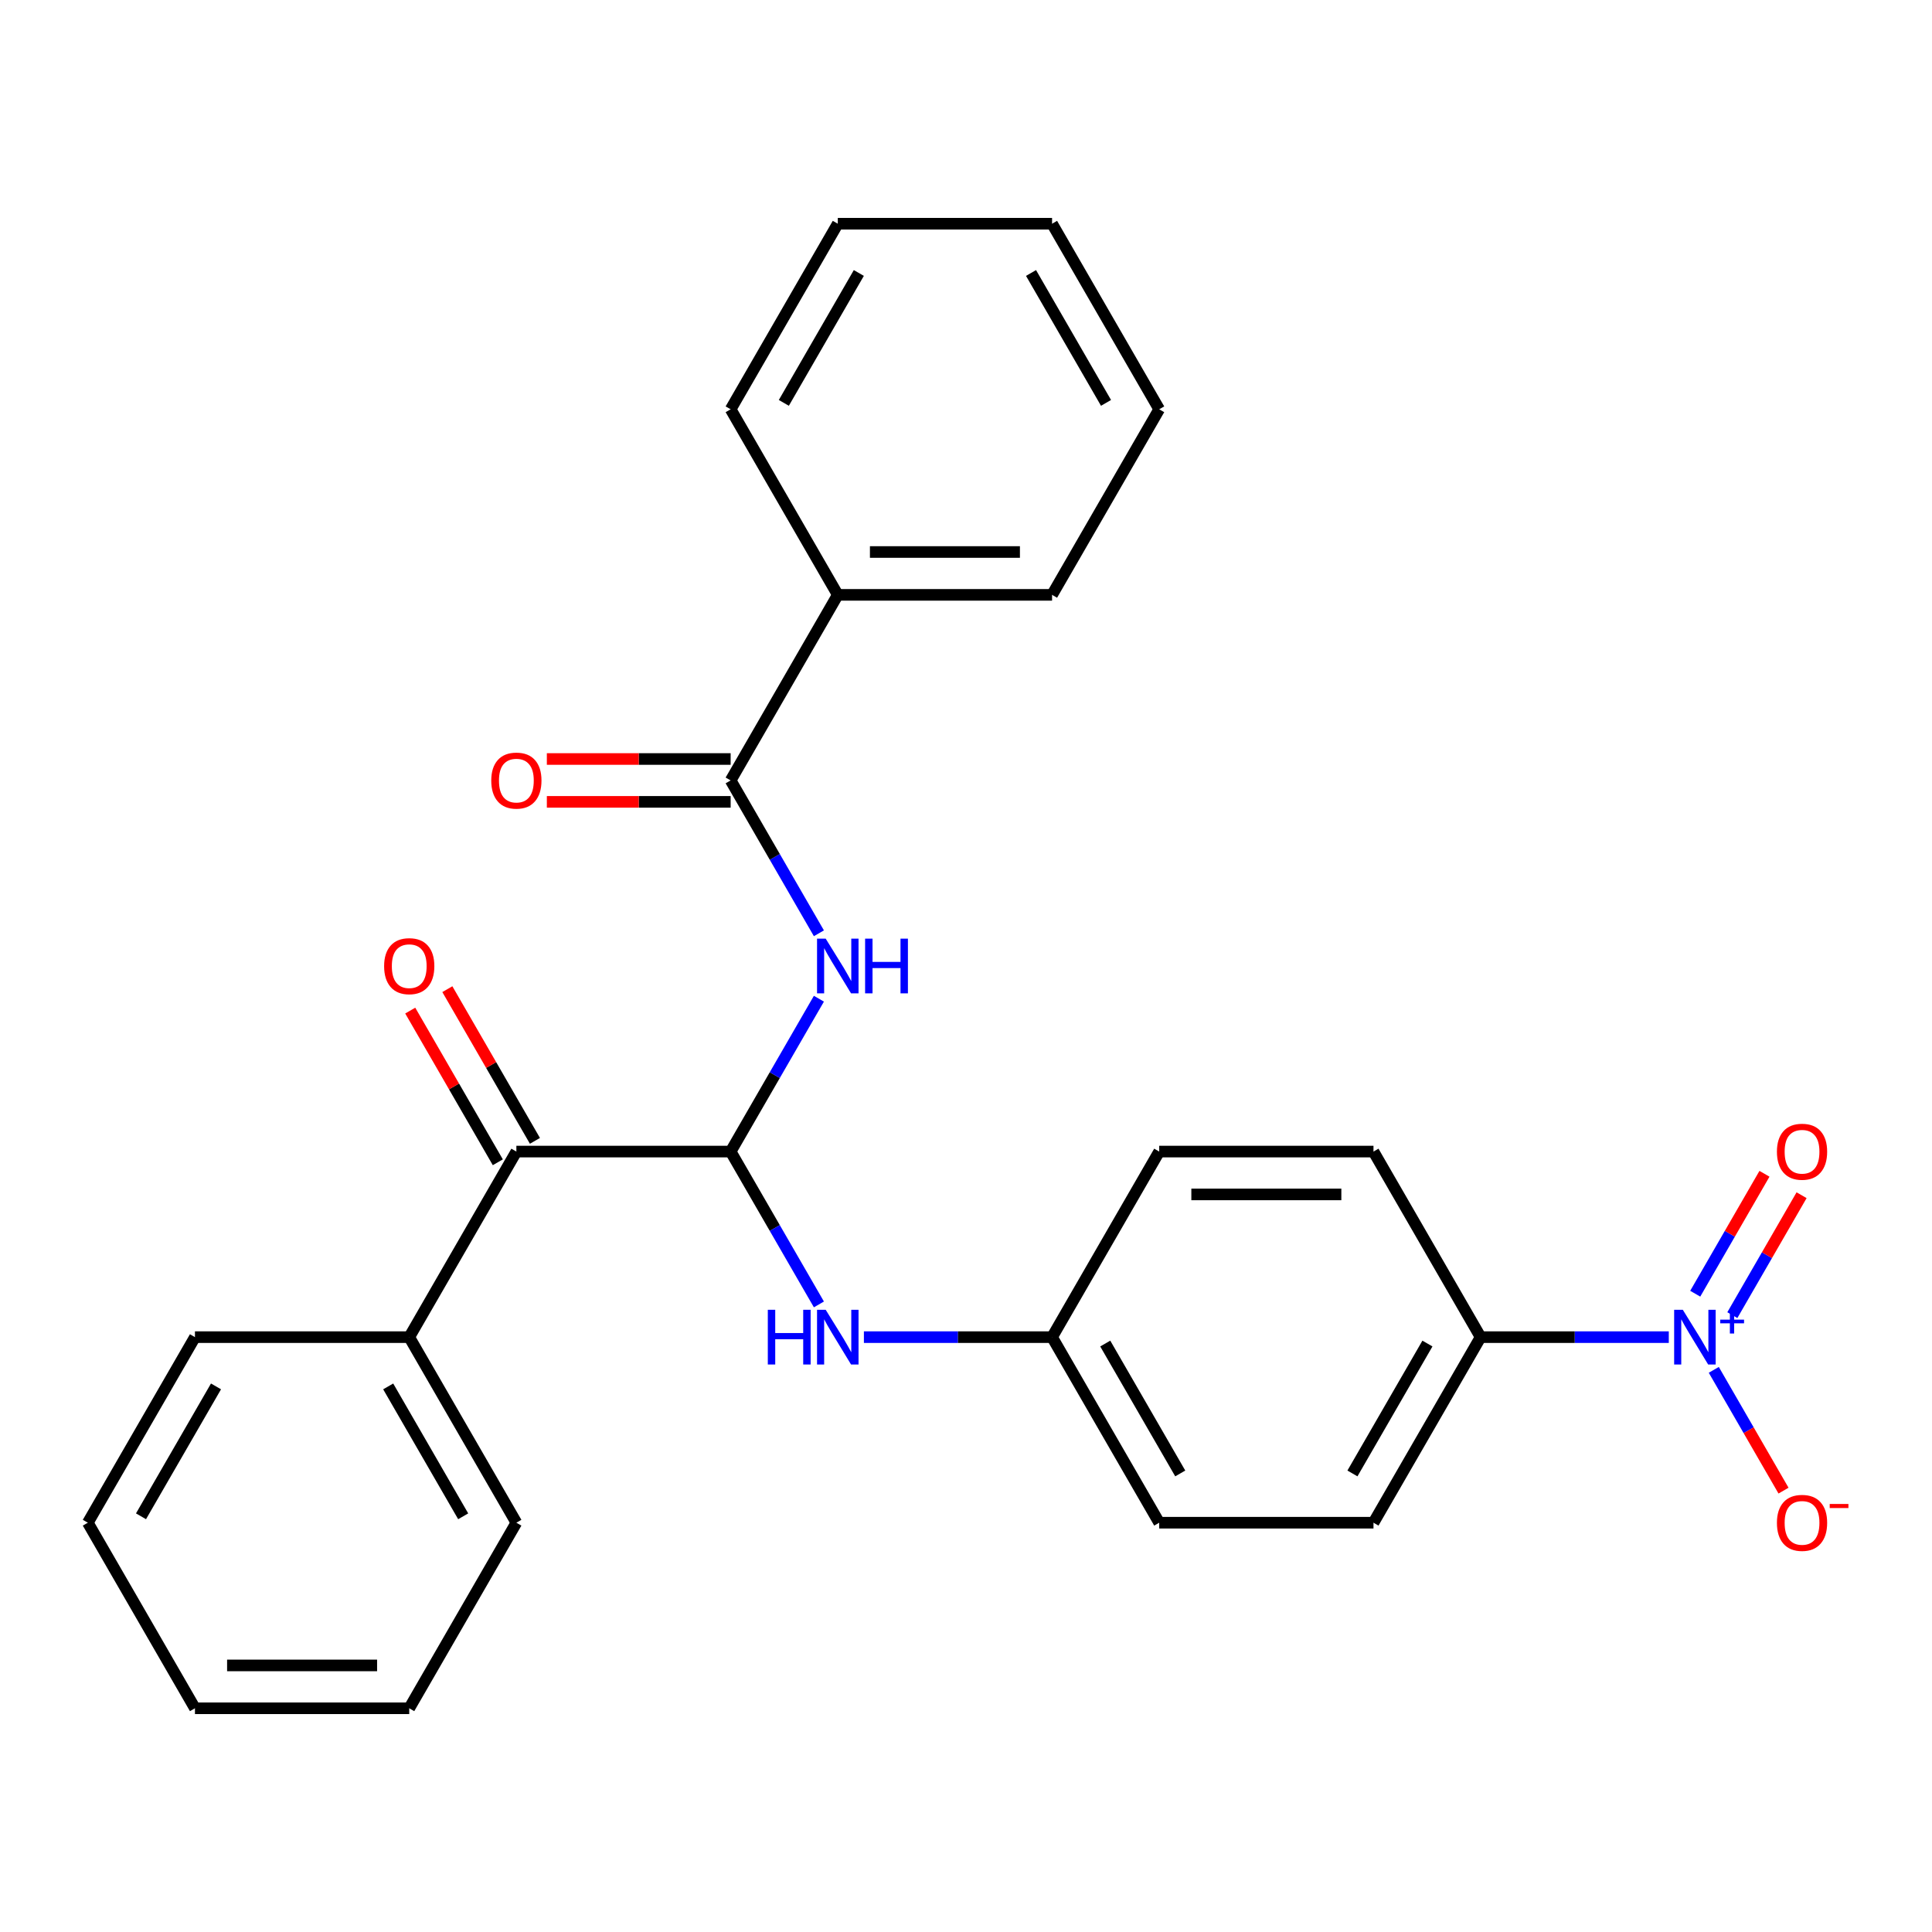 <?xml version='1.0' encoding='iso-8859-1'?>
<svg version='1.1' baseProfile='full'
              xmlns='http://www.w3.org/2000/svg'
                      xmlns:rdkit='http://www.rdkit.org/xml'
                      xmlns:xlink='http://www.w3.org/1999/xlink'
                  xml:space='preserve'
width='1000px' height='1000px' viewBox='0 0 1000 1000'>
<!-- END OF HEADER -->
<rect style='opacity:1.0;fill:#FFFFFF;stroke:none' width='1000' height='1000' x='0' y='0'> </rect>
<path class='bond-5' d='M 863.764,692.101 L 815.066,692.101' style='fill:none;fill-rule:evenodd;stroke:#0000FF;stroke-width:6px;stroke-linecap:butt;stroke-linejoin:miter;stroke-opacity:1' />
<path class='bond-5' d='M 815.066,692.101 L 766.367,692.101' style='fill:none;fill-rule:evenodd;stroke:#000000;stroke-width:6px;stroke-linecap:butt;stroke-linejoin:miter;stroke-opacity:1' />
<path class='bond-6' d='M 887.053,709.034 L 905.099,740.291' style='fill:none;fill-rule:evenodd;stroke:#0000FF;stroke-width:6px;stroke-linecap:butt;stroke-linejoin:miter;stroke-opacity:1' />
<path class='bond-6' d='M 905.099,740.291 L 923.145,771.548' style='fill:none;fill-rule:evenodd;stroke:#FF0000;stroke-width:6px;stroke-linecap:butt;stroke-linejoin:miter;stroke-opacity:1' />
<path class='bond-7' d='M 896.658,680.714 L 914.577,649.677' style='fill:none;fill-rule:evenodd;stroke:#0000FF;stroke-width:6px;stroke-linecap:butt;stroke-linejoin:miter;stroke-opacity:1' />
<path class='bond-7' d='M 914.577,649.677 L 932.496,618.64' style='fill:none;fill-rule:evenodd;stroke:#FF0000;stroke-width:6px;stroke-linecap:butt;stroke-linejoin:miter;stroke-opacity:1' />
<path class='bond-7' d='M 877.448,669.623 L 895.367,638.586' style='fill:none;fill-rule:evenodd;stroke:#0000FF;stroke-width:6px;stroke-linecap:butt;stroke-linejoin:miter;stroke-opacity:1' />
<path class='bond-7' d='M 895.367,638.586 L 913.286,607.549' style='fill:none;fill-rule:evenodd;stroke:#FF0000;stroke-width:6px;stroke-linecap:butt;stroke-linejoin:miter;stroke-opacity:1' />
<path class='bond-0' d='M 378.183,596.051 L 401.023,635.609' style='fill:none;fill-rule:evenodd;stroke:#000000;stroke-width:6px;stroke-linecap:butt;stroke-linejoin:miter;stroke-opacity:1' />
<path class='bond-0' d='M 401.023,635.609 L 423.862,675.168' style='fill:none;fill-rule:evenodd;stroke:#0000FF;stroke-width:6px;stroke-linecap:butt;stroke-linejoin:miter;stroke-opacity:1' />
<path class='bond-1' d='M 378.183,596.051 L 401.023,556.492' style='fill:none;fill-rule:evenodd;stroke:#000000;stroke-width:6px;stroke-linecap:butt;stroke-linejoin:miter;stroke-opacity:1' />
<path class='bond-1' d='M 401.023,556.492 L 423.862,516.933' style='fill:none;fill-rule:evenodd;stroke:#0000FF;stroke-width:6px;stroke-linecap:butt;stroke-linejoin:miter;stroke-opacity:1' />
<path class='bond-3' d='M 378.183,596.051 L 267.274,596.051' style='fill:none;fill-rule:evenodd;stroke:#000000;stroke-width:6px;stroke-linecap:butt;stroke-linejoin:miter;stroke-opacity:1' />
<path class='bond-2' d='M 423.862,483.067 L 401.023,443.508' style='fill:none;fill-rule:evenodd;stroke:#0000FF;stroke-width:6px;stroke-linecap:butt;stroke-linejoin:miter;stroke-opacity:1' />
<path class='bond-2' d='M 401.023,443.508 L 378.183,403.949' style='fill:none;fill-rule:evenodd;stroke:#000000;stroke-width:6px;stroke-linecap:butt;stroke-linejoin:miter;stroke-opacity:1' />
<path class='bond-8' d='M 378.183,392.858 L 330.615,392.858' style='fill:none;fill-rule:evenodd;stroke:#000000;stroke-width:6px;stroke-linecap:butt;stroke-linejoin:miter;stroke-opacity:1' />
<path class='bond-8' d='M 330.615,392.858 L 283.047,392.858' style='fill:none;fill-rule:evenodd;stroke:#FF0000;stroke-width:6px;stroke-linecap:butt;stroke-linejoin:miter;stroke-opacity:1' />
<path class='bond-8' d='M 378.183,415.04 L 330.615,415.04' style='fill:none;fill-rule:evenodd;stroke:#000000;stroke-width:6px;stroke-linecap:butt;stroke-linejoin:miter;stroke-opacity:1' />
<path class='bond-8' d='M 330.615,415.04 L 283.047,415.04' style='fill:none;fill-rule:evenodd;stroke:#FF0000;stroke-width:6px;stroke-linecap:butt;stroke-linejoin:miter;stroke-opacity:1' />
<path class='bond-9' d='M 378.183,403.949 L 433.638,307.899' style='fill:none;fill-rule:evenodd;stroke:#000000;stroke-width:6px;stroke-linecap:butt;stroke-linejoin:miter;stroke-opacity:1' />
<path class='bond-10' d='M 276.879,590.505 L 254.213,551.246' style='fill:none;fill-rule:evenodd;stroke:#000000;stroke-width:6px;stroke-linecap:butt;stroke-linejoin:miter;stroke-opacity:1' />
<path class='bond-10' d='M 254.213,551.246 L 231.547,511.987' style='fill:none;fill-rule:evenodd;stroke:#FF0000;stroke-width:6px;stroke-linecap:butt;stroke-linejoin:miter;stroke-opacity:1' />
<path class='bond-10' d='M 257.669,601.596 L 235.003,562.337' style='fill:none;fill-rule:evenodd;stroke:#000000;stroke-width:6px;stroke-linecap:butt;stroke-linejoin:miter;stroke-opacity:1' />
<path class='bond-10' d='M 235.003,562.337 L 212.336,523.078' style='fill:none;fill-rule:evenodd;stroke:#FF0000;stroke-width:6px;stroke-linecap:butt;stroke-linejoin:miter;stroke-opacity:1' />
<path class='bond-11' d='M 267.274,596.051 L 211.819,692.101' style='fill:none;fill-rule:evenodd;stroke:#000000;stroke-width:6px;stroke-linecap:butt;stroke-linejoin:miter;stroke-opacity:1' />
<path class='bond-4' d='M 447.151,692.101 L 495.849,692.101' style='fill:none;fill-rule:evenodd;stroke:#0000FF;stroke-width:6px;stroke-linecap:butt;stroke-linejoin:miter;stroke-opacity:1' />
<path class='bond-4' d='M 495.849,692.101 L 544.548,692.101' style='fill:none;fill-rule:evenodd;stroke:#000000;stroke-width:6px;stroke-linecap:butt;stroke-linejoin:miter;stroke-opacity:1' />
<path class='bond-12' d='M 766.367,692.101 L 710.912,788.152' style='fill:none;fill-rule:evenodd;stroke:#000000;stroke-width:6px;stroke-linecap:butt;stroke-linejoin:miter;stroke-opacity:1' />
<path class='bond-12' d='M 738.839,695.418 L 700.02,762.653' style='fill:none;fill-rule:evenodd;stroke:#000000;stroke-width:6px;stroke-linecap:butt;stroke-linejoin:miter;stroke-opacity:1' />
<path class='bond-13' d='M 766.367,692.101 L 710.912,596.051' style='fill:none;fill-rule:evenodd;stroke:#000000;stroke-width:6px;stroke-linecap:butt;stroke-linejoin:miter;stroke-opacity:1' />
<path class='bond-17' d='M 433.638,307.899 L 544.548,307.899' style='fill:none;fill-rule:evenodd;stroke:#000000;stroke-width:6px;stroke-linecap:butt;stroke-linejoin:miter;stroke-opacity:1' />
<path class='bond-17' d='M 450.275,285.717 L 527.911,285.717' style='fill:none;fill-rule:evenodd;stroke:#000000;stroke-width:6px;stroke-linecap:butt;stroke-linejoin:miter;stroke-opacity:1' />
<path class='bond-18' d='M 433.638,307.899 L 378.183,211.848' style='fill:none;fill-rule:evenodd;stroke:#000000;stroke-width:6px;stroke-linecap:butt;stroke-linejoin:miter;stroke-opacity:1' />
<path class='bond-19' d='M 211.819,692.101 L 267.274,788.152' style='fill:none;fill-rule:evenodd;stroke:#000000;stroke-width:6px;stroke-linecap:butt;stroke-linejoin:miter;stroke-opacity:1' />
<path class='bond-19' d='M 200.927,717.6 L 239.745,784.835' style='fill:none;fill-rule:evenodd;stroke:#000000;stroke-width:6px;stroke-linecap:butt;stroke-linejoin:miter;stroke-opacity:1' />
<path class='bond-20' d='M 211.819,692.101 L 100.909,692.101' style='fill:none;fill-rule:evenodd;stroke:#000000;stroke-width:6px;stroke-linecap:butt;stroke-linejoin:miter;stroke-opacity:1' />
<path class='bond-15' d='M 710.912,788.152 L 600.003,788.152' style='fill:none;fill-rule:evenodd;stroke:#000000;stroke-width:6px;stroke-linecap:butt;stroke-linejoin:miter;stroke-opacity:1' />
<path class='bond-16' d='M 710.912,596.051 L 600.003,596.051' style='fill:none;fill-rule:evenodd;stroke:#000000;stroke-width:6px;stroke-linecap:butt;stroke-linejoin:miter;stroke-opacity:1' />
<path class='bond-16' d='M 694.276,618.232 L 616.639,618.232' style='fill:none;fill-rule:evenodd;stroke:#000000;stroke-width:6px;stroke-linecap:butt;stroke-linejoin:miter;stroke-opacity:1' />
<path class='bond-14' d='M 544.548,692.101 L 600.003,596.051' style='fill:none;fill-rule:evenodd;stroke:#000000;stroke-width:6px;stroke-linecap:butt;stroke-linejoin:miter;stroke-opacity:1' />
<path class='bond-27' d='M 544.548,692.101 L 600.003,788.152' style='fill:none;fill-rule:evenodd;stroke:#000000;stroke-width:6px;stroke-linecap:butt;stroke-linejoin:miter;stroke-opacity:1' />
<path class='bond-27' d='M 572.076,695.418 L 610.895,762.653' style='fill:none;fill-rule:evenodd;stroke:#000000;stroke-width:6px;stroke-linecap:butt;stroke-linejoin:miter;stroke-opacity:1' />
<path class='bond-22' d='M 544.548,307.899 L 600.003,211.848' style='fill:none;fill-rule:evenodd;stroke:#000000;stroke-width:6px;stroke-linecap:butt;stroke-linejoin:miter;stroke-opacity:1' />
<path class='bond-21' d='M 378.183,211.848 L 433.638,115.798' style='fill:none;fill-rule:evenodd;stroke:#000000;stroke-width:6px;stroke-linecap:butt;stroke-linejoin:miter;stroke-opacity:1' />
<path class='bond-21' d='M 405.712,208.532 L 444.53,141.296' style='fill:none;fill-rule:evenodd;stroke:#000000;stroke-width:6px;stroke-linecap:butt;stroke-linejoin:miter;stroke-opacity:1' />
<path class='bond-24' d='M 267.274,788.152 L 211.819,884.202' style='fill:none;fill-rule:evenodd;stroke:#000000;stroke-width:6px;stroke-linecap:butt;stroke-linejoin:miter;stroke-opacity:1' />
<path class='bond-23' d='M 100.909,692.101 L 45.455,788.152' style='fill:none;fill-rule:evenodd;stroke:#000000;stroke-width:6px;stroke-linecap:butt;stroke-linejoin:miter;stroke-opacity:1' />
<path class='bond-23' d='M 111.801,717.6 L 72.983,784.835' style='fill:none;fill-rule:evenodd;stroke:#000000;stroke-width:6px;stroke-linecap:butt;stroke-linejoin:miter;stroke-opacity:1' />
<path class='bond-25' d='M 433.638,115.798 L 544.548,115.798' style='fill:none;fill-rule:evenodd;stroke:#000000;stroke-width:6px;stroke-linecap:butt;stroke-linejoin:miter;stroke-opacity:1' />
<path class='bond-29' d='M 600.003,211.848 L 544.548,115.798' style='fill:none;fill-rule:evenodd;stroke:#000000;stroke-width:6px;stroke-linecap:butt;stroke-linejoin:miter;stroke-opacity:1' />
<path class='bond-29' d='M 572.474,208.532 L 533.656,141.296' style='fill:none;fill-rule:evenodd;stroke:#000000;stroke-width:6px;stroke-linecap:butt;stroke-linejoin:miter;stroke-opacity:1' />
<path class='bond-26' d='M 45.455,788.152 L 100.909,884.202' style='fill:none;fill-rule:evenodd;stroke:#000000;stroke-width:6px;stroke-linecap:butt;stroke-linejoin:miter;stroke-opacity:1' />
<path class='bond-28' d='M 211.819,884.202 L 100.909,884.202' style='fill:none;fill-rule:evenodd;stroke:#000000;stroke-width:6px;stroke-linecap:butt;stroke-linejoin:miter;stroke-opacity:1' />
<path class='bond-28' d='M 195.183,862.02 L 117.546,862.02' style='fill:none;fill-rule:evenodd;stroke:#000000;stroke-width:6px;stroke-linecap:butt;stroke-linejoin:miter;stroke-opacity:1' />
<path  class='atom-0' d='M 871.017 677.941
L 880.297 692.941
Q 881.217 694.421, 882.697 697.101
Q 884.177 699.781, 884.257 699.941
L 884.257 677.941
L 888.017 677.941
L 888.017 706.261
L 884.137 706.261
L 874.177 689.861
Q 873.017 687.941, 871.777 685.741
Q 870.577 683.541, 870.217 682.861
L 870.217 706.261
L 866.537 706.261
L 866.537 677.941
L 871.017 677.941
' fill='#0000FF'/>
<path  class='atom-0' d='M 890.393 683.046
L 895.382 683.046
L 895.382 677.792
L 897.6 677.792
L 897.6 683.046
L 902.722 683.046
L 902.722 684.947
L 897.6 684.947
L 897.6 690.227
L 895.382 690.227
L 895.382 684.947
L 890.393 684.947
L 890.393 683.046
' fill='#0000FF'/>
<path  class='atom-2' d='M 427.378 485.84
L 436.658 500.84
Q 437.578 502.32, 439.058 505
Q 440.538 507.68, 440.618 507.84
L 440.618 485.84
L 444.378 485.84
L 444.378 514.16
L 440.498 514.16
L 430.538 497.76
Q 429.378 495.84, 428.138 493.64
Q 426.938 491.44, 426.578 490.76
L 426.578 514.16
L 422.898 514.16
L 422.898 485.84
L 427.378 485.84
' fill='#0000FF'/>
<path  class='atom-2' d='M 447.778 485.84
L 451.618 485.84
L 451.618 497.88
L 466.098 497.88
L 466.098 485.84
L 469.938 485.84
L 469.938 514.16
L 466.098 514.16
L 466.098 501.08
L 451.618 501.08
L 451.618 514.16
L 447.778 514.16
L 447.778 485.84
' fill='#0000FF'/>
<path  class='atom-5' d='M 397.418 677.941
L 401.258 677.941
L 401.258 689.981
L 415.738 689.981
L 415.738 677.941
L 419.578 677.941
L 419.578 706.261
L 415.738 706.261
L 415.738 693.181
L 401.258 693.181
L 401.258 706.261
L 397.418 706.261
L 397.418 677.941
' fill='#0000FF'/>
<path  class='atom-5' d='M 427.378 677.941
L 436.658 692.941
Q 437.578 694.421, 439.058 697.101
Q 440.538 699.781, 440.618 699.941
L 440.618 677.941
L 444.378 677.941
L 444.378 706.261
L 440.498 706.261
L 430.538 689.861
Q 429.378 687.941, 428.138 685.741
Q 426.938 683.541, 426.578 682.861
L 426.578 706.261
L 422.898 706.261
L 422.898 677.941
L 427.378 677.941
' fill='#0000FF'/>
<path  class='atom-7' d='M 919.732 788.232
Q 919.732 781.432, 923.092 777.632
Q 926.452 773.832, 932.732 773.832
Q 939.012 773.832, 942.372 777.632
Q 945.732 781.432, 945.732 788.232
Q 945.732 795.112, 942.332 799.032
Q 938.932 802.912, 932.732 802.912
Q 926.492 802.912, 923.092 799.032
Q 919.732 795.152, 919.732 788.232
M 932.732 799.712
Q 937.052 799.712, 939.372 796.832
Q 941.732 793.912, 941.732 788.232
Q 941.732 782.672, 939.372 779.872
Q 937.052 777.032, 932.732 777.032
Q 928.412 777.032, 926.052 779.832
Q 923.732 782.632, 923.732 788.232
Q 923.732 793.952, 926.052 796.832
Q 928.412 799.712, 932.732 799.712
' fill='#FF0000'/>
<path  class='atom-7' d='M 947.052 778.454
L 956.74 778.454
L 956.74 780.566
L 947.052 780.566
L 947.052 778.454
' fill='#FF0000'/>
<path  class='atom-8' d='M 919.732 596.131
Q 919.732 589.331, 923.092 585.531
Q 926.452 581.731, 932.732 581.731
Q 939.012 581.731, 942.372 585.531
Q 945.732 589.331, 945.732 596.131
Q 945.732 603.011, 942.332 606.931
Q 938.932 610.811, 932.732 610.811
Q 926.492 610.811, 923.092 606.931
Q 919.732 603.051, 919.732 596.131
M 932.732 607.611
Q 937.052 607.611, 939.372 604.731
Q 941.732 601.811, 941.732 596.131
Q 941.732 590.571, 939.372 587.771
Q 937.052 584.931, 932.732 584.931
Q 928.412 584.931, 926.052 587.731
Q 923.732 590.531, 923.732 596.131
Q 923.732 601.851, 926.052 604.731
Q 928.412 607.611, 932.732 607.611
' fill='#FF0000'/>
<path  class='atom-9' d='M 254.274 404.029
Q 254.274 397.229, 257.634 393.429
Q 260.994 389.629, 267.274 389.629
Q 273.554 389.629, 276.914 393.429
Q 280.274 397.229, 280.274 404.029
Q 280.274 410.909, 276.874 414.829
Q 273.474 418.709, 267.274 418.709
Q 261.034 418.709, 257.634 414.829
Q 254.274 410.949, 254.274 404.029
M 267.274 415.509
Q 271.594 415.509, 273.914 412.629
Q 276.274 409.709, 276.274 404.029
Q 276.274 398.469, 273.914 395.669
Q 271.594 392.829, 267.274 392.829
Q 262.954 392.829, 260.594 395.629
Q 258.274 398.429, 258.274 404.029
Q 258.274 409.749, 260.594 412.629
Q 262.954 415.509, 267.274 415.509
' fill='#FF0000'/>
<path  class='atom-11' d='M 198.819 500.08
Q 198.819 493.28, 202.179 489.48
Q 205.539 485.68, 211.819 485.68
Q 218.099 485.68, 221.459 489.48
Q 224.819 493.28, 224.819 500.08
Q 224.819 506.96, 221.419 510.88
Q 218.019 514.76, 211.819 514.76
Q 205.579 514.76, 202.179 510.88
Q 198.819 507, 198.819 500.08
M 211.819 511.56
Q 216.139 511.56, 218.459 508.68
Q 220.819 505.76, 220.819 500.08
Q 220.819 494.52, 218.459 491.72
Q 216.139 488.88, 211.819 488.88
Q 207.499 488.88, 205.139 491.68
Q 202.819 494.48, 202.819 500.08
Q 202.819 505.8, 205.139 508.68
Q 207.499 511.56, 211.819 511.56
' fill='#FF0000'/>
</svg>
